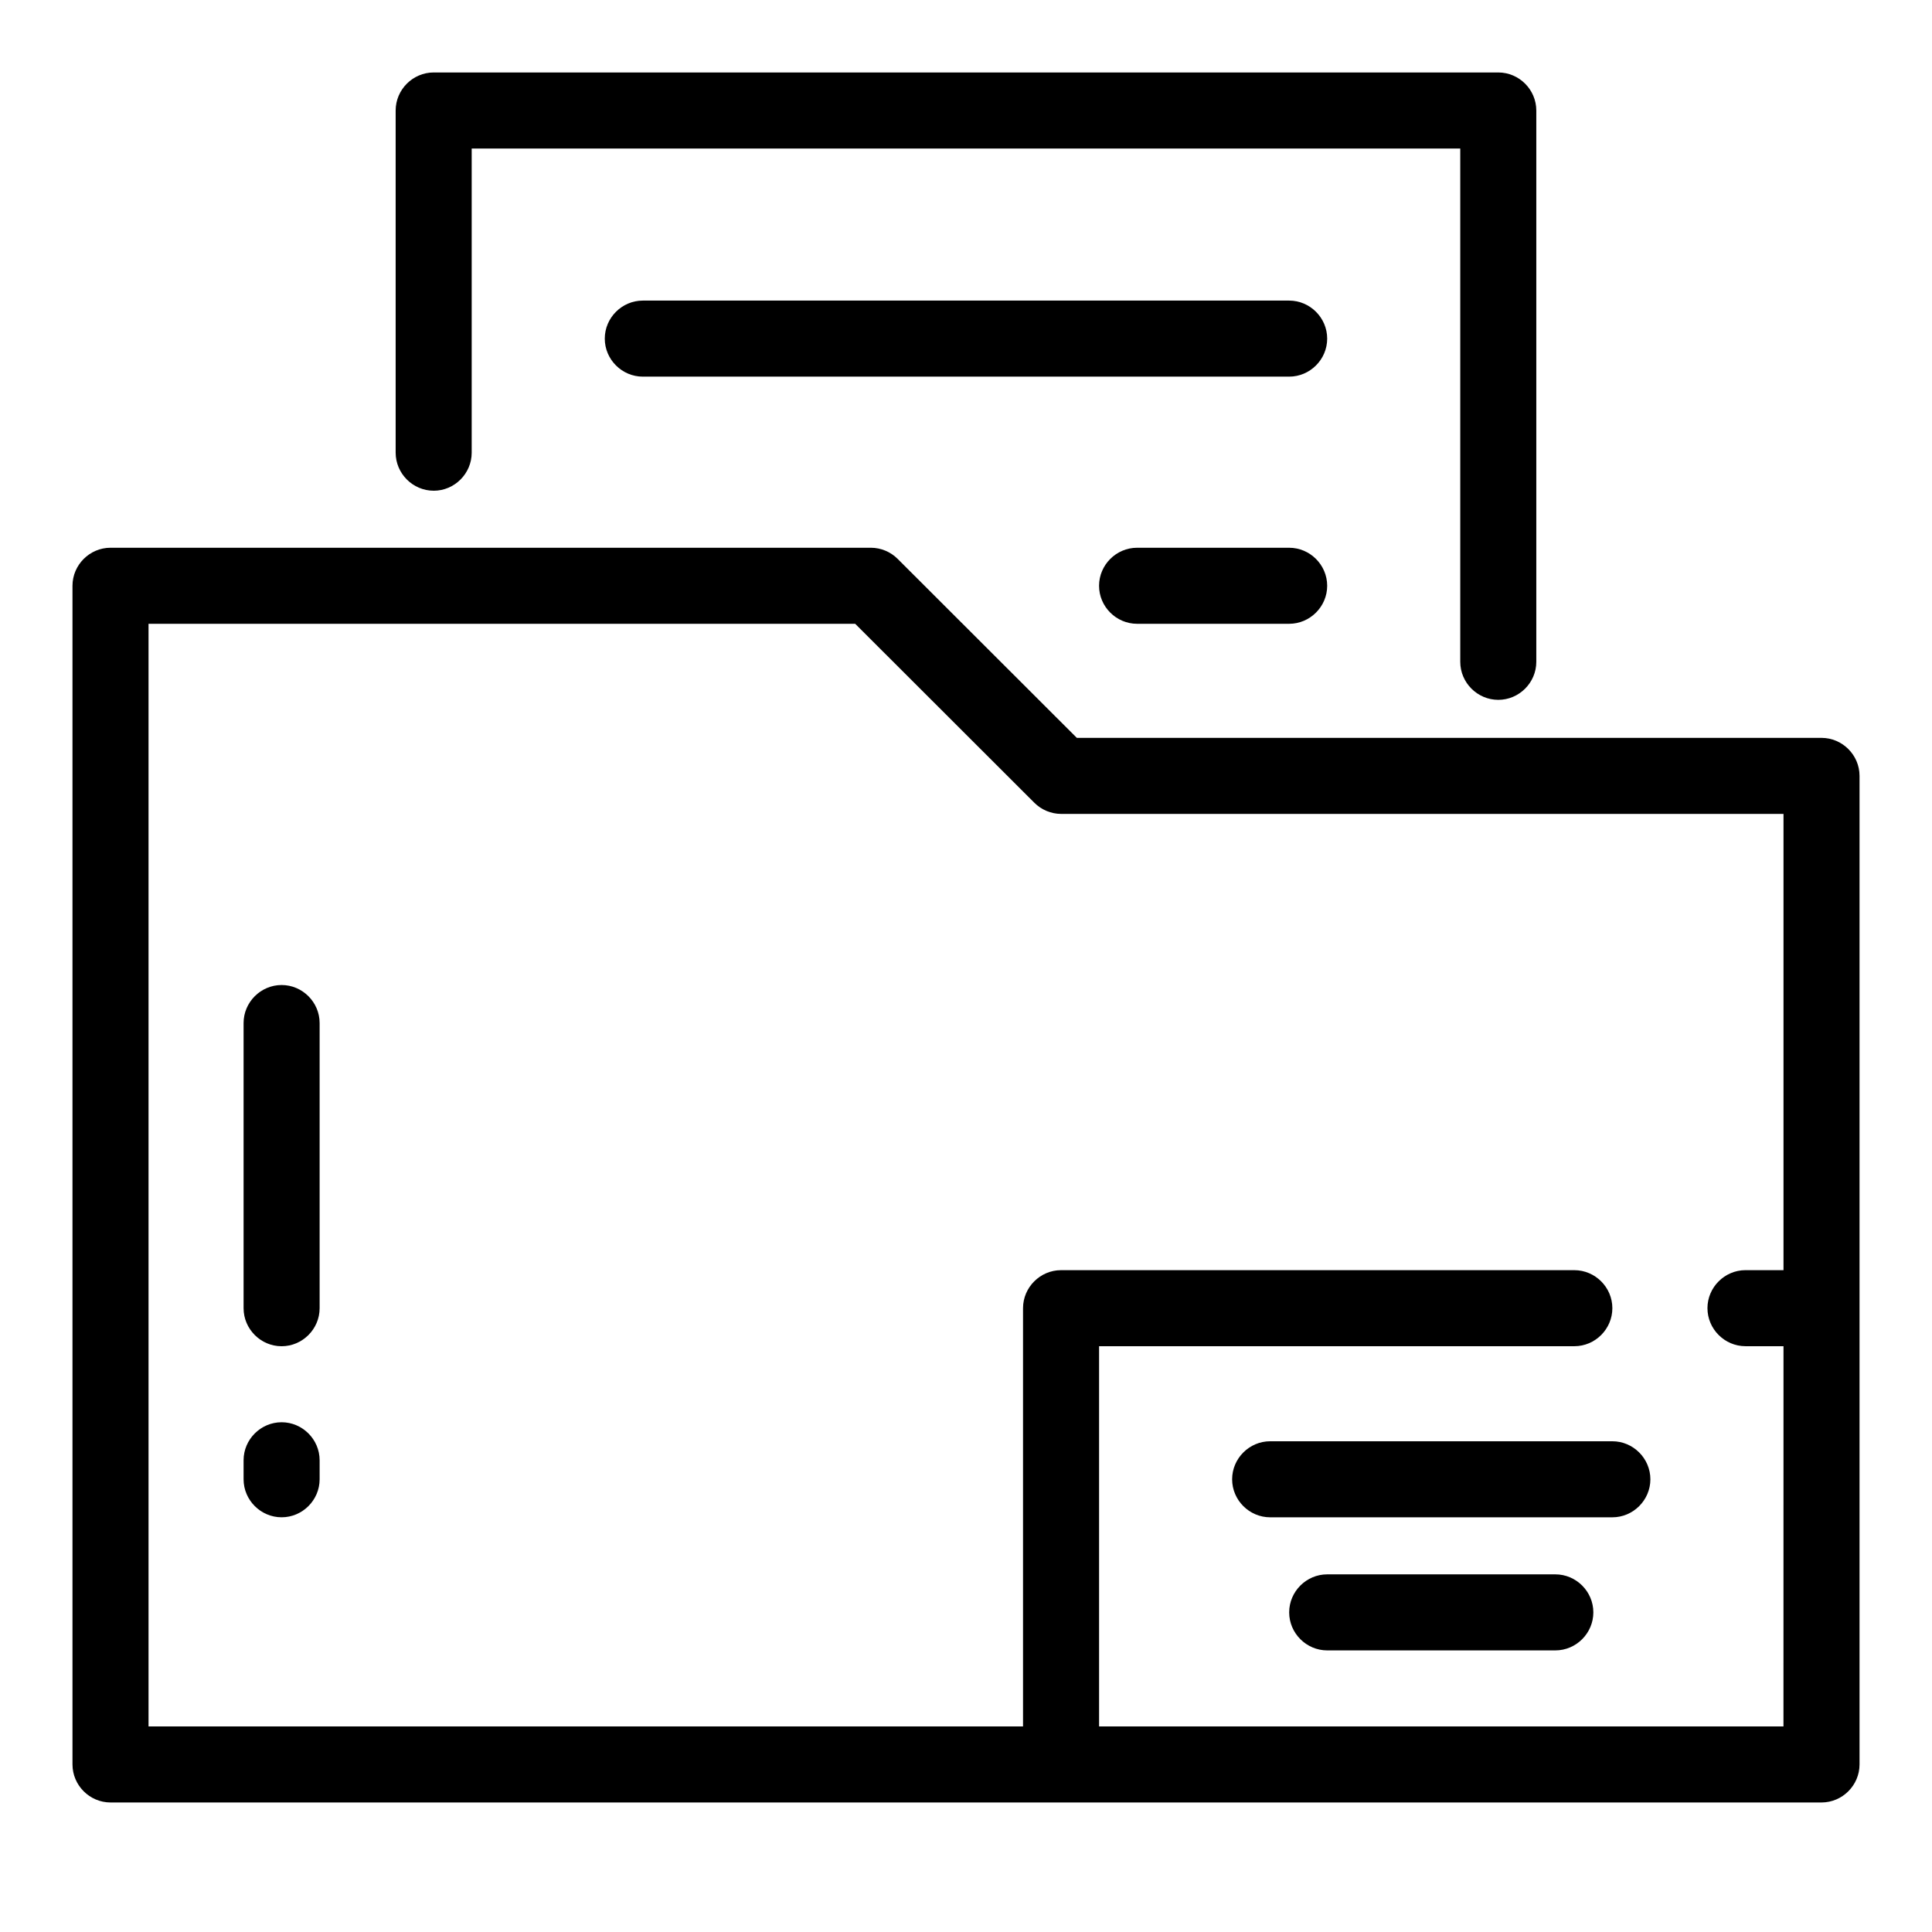 <?xml version="1.0" encoding="UTF-8"?>
<!-- Uploaded to: SVG Repo, www.svgrepo.com, Generator: SVG Repo Mixer Tools -->
<svg fill="#000000" width="800px" height="800px" version="1.1" viewBox="144 144 512 512" xmlns="http://www.w3.org/2000/svg">
 <g>
  <path d="m626.71 339.54h-197.34l-47.461-47.41c-1.879-1.891-4.438-2.961-7.102-2.973h-201.52c-5.527 0-10.078 4.551-10.078 10.078v312.36c0 5.527 4.551 10.078 10.078 10.078h453.43c5.527 0 10.078-4.551 10.078-10.078v-261.98c0-5.527-4.551-10.074-10.078-10.074zm-10.074 261.98h-181.37v-100.76h125.95c5.527 0 10.074-4.551 10.074-10.078s-4.547-10.074-10.074-10.074h-136.03c-5.523 0-10.074 4.547-10.074 10.074v110.84h-231.75v-292.21h187.27l47.461 47.41c1.879 1.887 4.438 2.961 7.102 2.973h191.45v120.91h-10.078c-5.523 0-10.074 4.547-10.074 10.074s4.551 10.078 10.074 10.078h10.078z"/>
  <path d="m258.93 274.05c5.523 0 10.074-4.551 10.074-10.078v-80.609h261.98v136.03c0 5.523 4.551 10.074 10.078 10.074s10.074-4.551 10.074-10.074v-146.11c0-5.527-4.547-10.078-10.074-10.078h-282.13c-5.527 0-10.078 4.551-10.078 10.078v90.684c0 5.527 4.551 10.078 10.078 10.078z"/>
  <path d="m485.64 223.66h-171.29c-5.527 0-10.078 4.551-10.078 10.078 0 5.527 4.551 10.074 10.078 10.074h171.29c5.527 0 10.078-4.547 10.078-10.074 0-5.527-4.551-10.078-10.078-10.078z"/>
  <path d="m485.64 289.16h-40.305c-5.523 0-10.074 4.551-10.074 10.078 0 5.523 4.551 10.074 10.074 10.074h40.305c5.527 0 10.078-4.551 10.078-10.074 0-5.527-4.551-10.078-10.078-10.078z"/>
  <path d="m571.29 525.95h-90.684c-5.527 0-10.078 4.551-10.078 10.078s4.551 10.074 10.078 10.074h90.684c5.527 0 10.078-4.547 10.078-10.074s-4.551-10.078-10.078-10.078z"/>
  <path d="m556.18 561.22h-60.457c-5.527 0-10.078 4.547-10.078 10.074 0 5.527 4.551 10.078 10.078 10.078h60.457c5.527 0 10.074-4.551 10.074-10.078 0-5.527-4.547-10.074-10.074-10.074z"/>
  <path d="m218.63 405.04c-5.527 0-10.078 4.551-10.078 10.078v75.57c0 5.527 4.551 10.078 10.078 10.078 5.523 0 10.074-4.551 10.074-10.078v-75.57c0-5.527-4.551-10.078-10.074-10.078z"/>
  <path d="m218.63 520.91c-5.527 0-10.078 4.547-10.078 10.074v5.039c0 5.527 4.551 10.074 10.078 10.074 5.523 0 10.074-4.547 10.074-10.074v-5.039c0-5.527-4.551-10.074-10.074-10.074z"/>
 </g>
</svg>